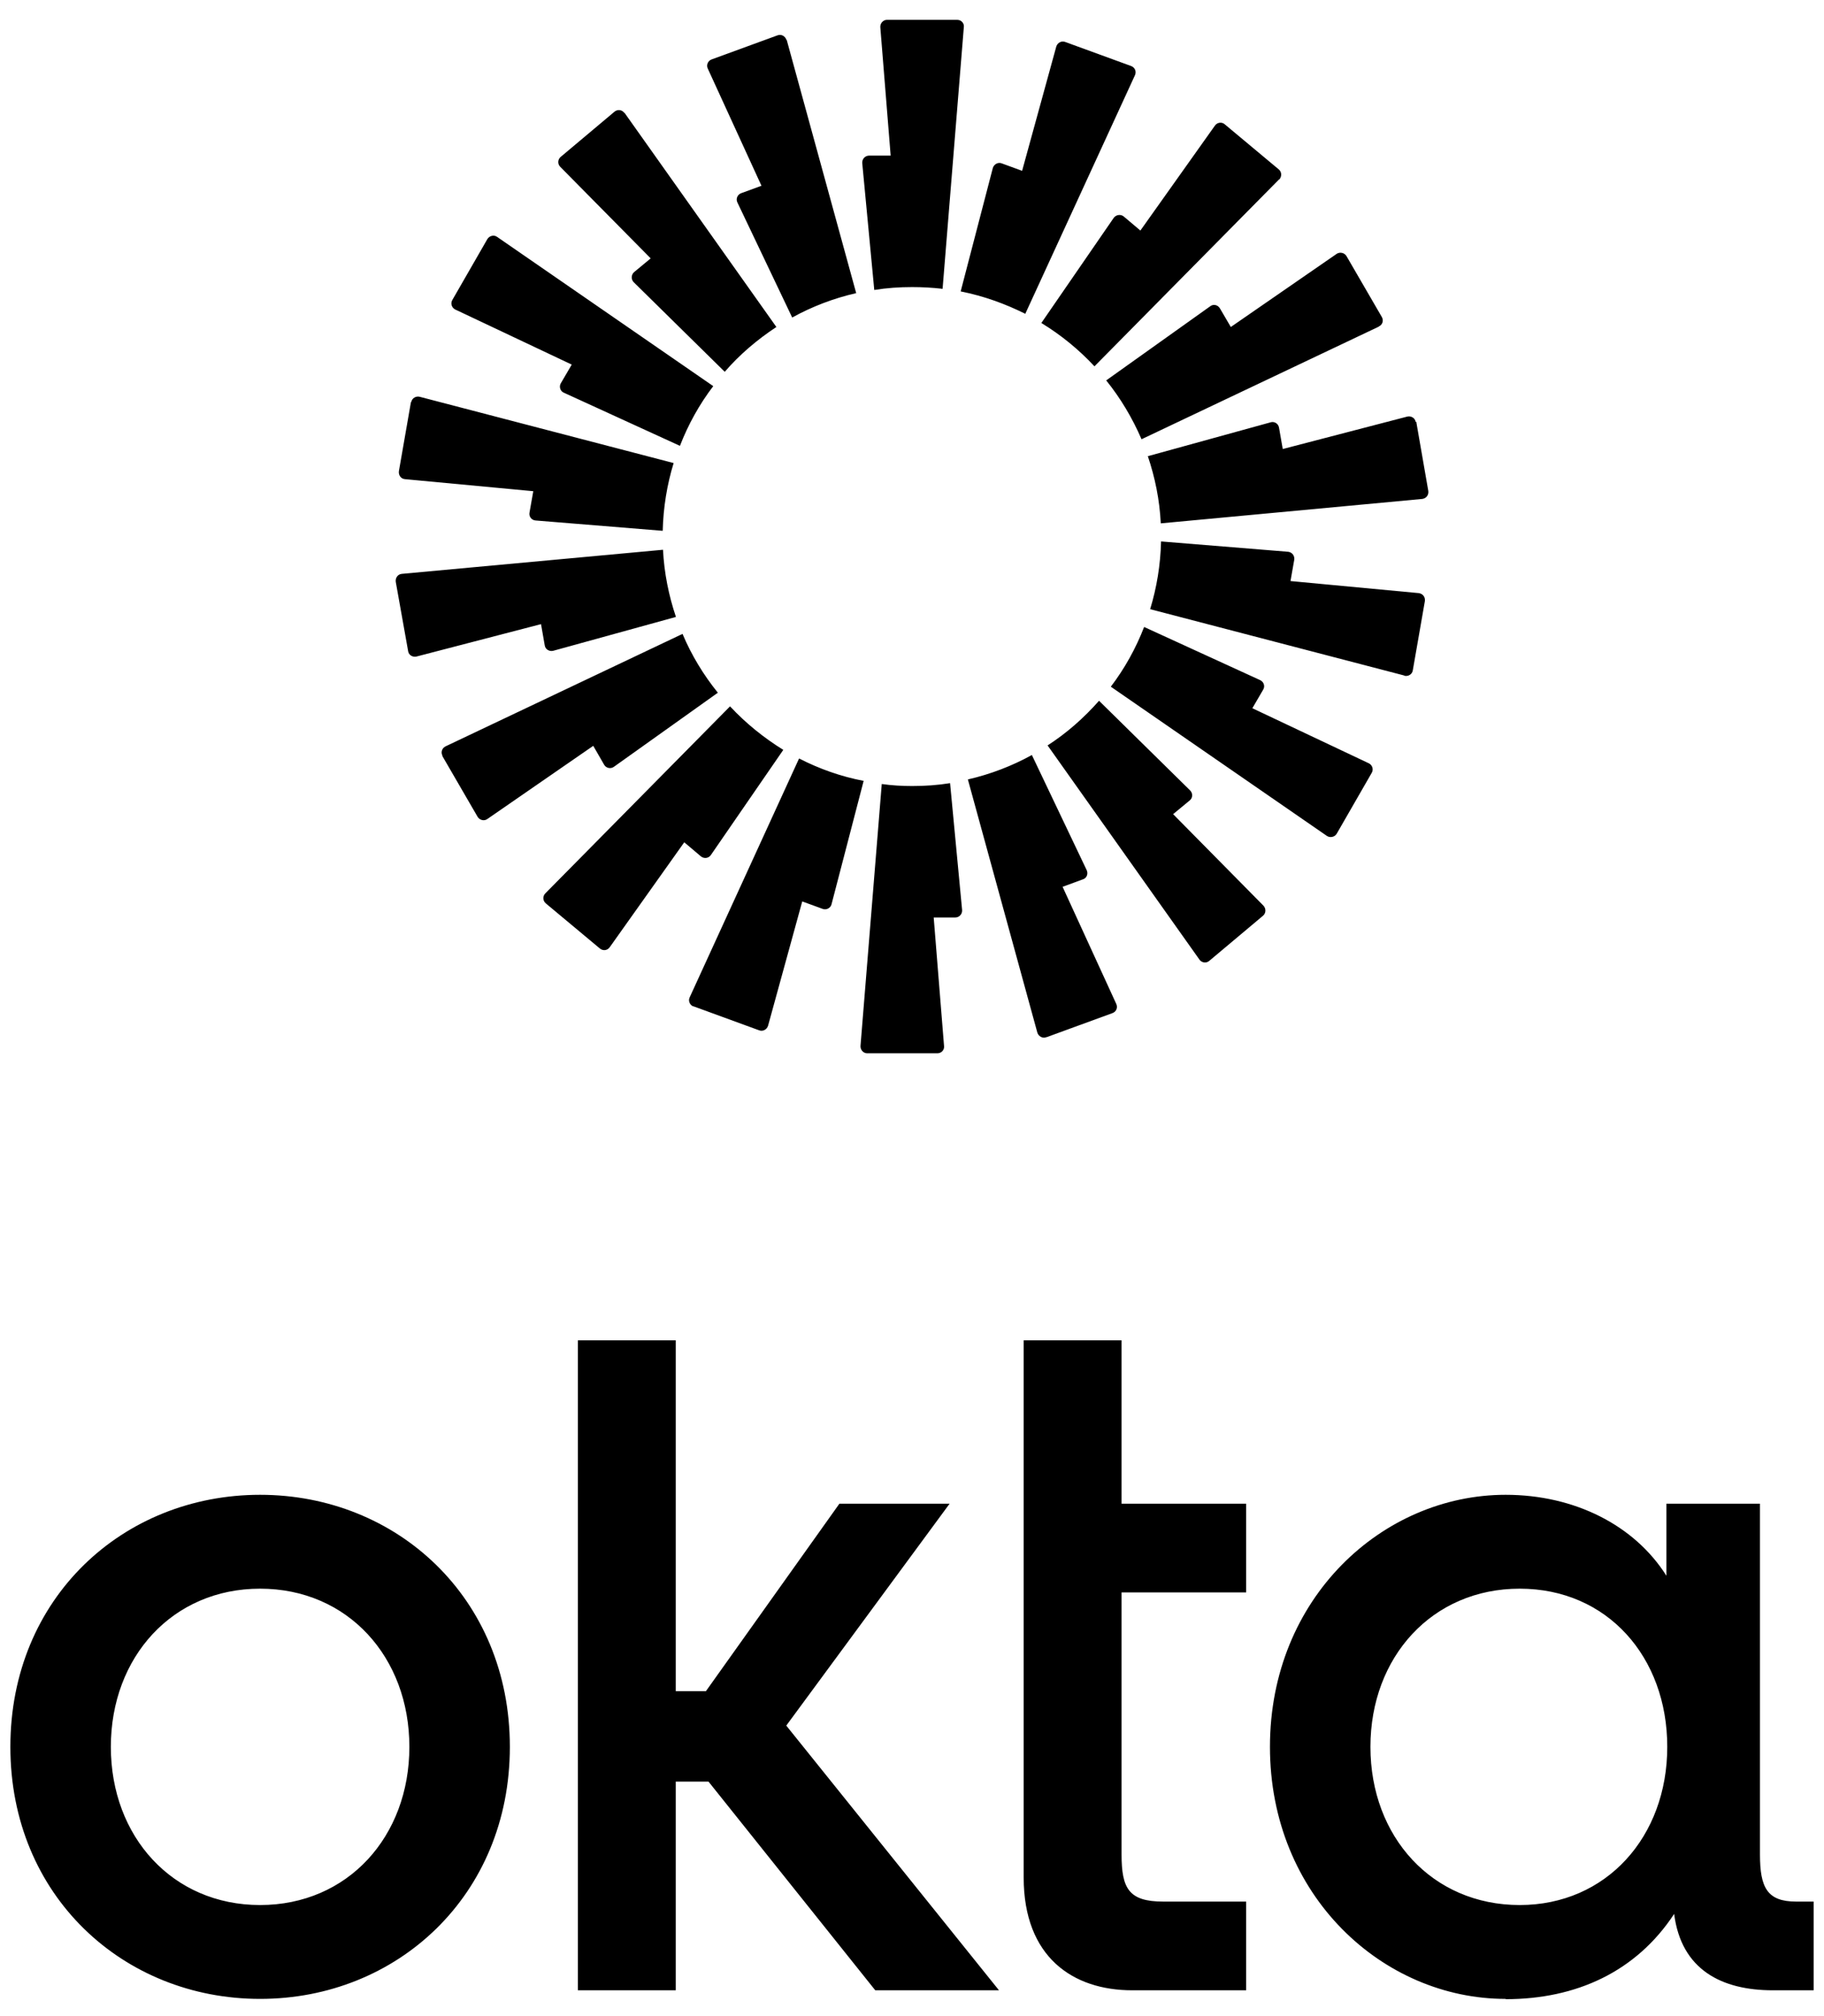 <svg width="57" height="63" viewBox="0 0 57 63" fill="none" xmlns="http://www.w3.org/2000/svg">
<path fill-rule="evenodd" clip-rule="evenodd" d="M30.12 0.844L29.456 9.025C29.142 8.989 28.828 8.971 28.506 8.971C28.102 8.971 27.707 8.998 27.321 9.061L26.945 5.096C26.936 4.971 27.034 4.863 27.16 4.863H27.833L27.51 0.853C27.501 0.728 27.599 0.62 27.716 0.62H29.914C30.04 0.62 30.138 0.728 30.12 0.853V0.844ZM24.576 1.248C24.541 1.131 24.415 1.059 24.298 1.104L22.235 1.858C22.119 1.903 22.065 2.037 22.119 2.145L23.796 5.805L23.159 6.038C23.043 6.083 22.989 6.217 23.043 6.325L24.756 9.922C25.375 9.581 26.048 9.321 26.756 9.16L24.585 1.248H24.576ZM19.517 3.526L24.262 10.218C23.662 10.613 23.114 11.079 22.648 11.618L19.804 8.819C19.715 8.729 19.724 8.586 19.813 8.505L20.334 8.074L17.508 5.213C17.418 5.123 17.427 4.979 17.526 4.899L19.203 3.49C19.302 3.41 19.436 3.428 19.508 3.526H19.517ZM15.534 7.402C15.436 7.33 15.292 7.366 15.229 7.473L14.135 9.375C14.072 9.483 14.117 9.617 14.225 9.671L17.867 11.393L17.526 11.976C17.463 12.084 17.508 12.228 17.624 12.273L21.248 13.932C21.509 13.259 21.858 12.631 22.289 12.066L15.534 7.402ZM12.852 12.569C12.87 12.443 12.996 12.371 13.112 12.398L21.051 14.47C20.845 15.143 20.728 15.852 20.71 16.587L16.736 16.264C16.611 16.255 16.521 16.139 16.548 16.013L16.665 15.349L12.655 14.973C12.529 14.964 12.448 14.847 12.466 14.721L12.843 12.559L12.852 12.569ZM12.556 17.933C12.431 17.942 12.35 18.058 12.368 18.184L12.754 20.346C12.771 20.471 12.897 20.543 13.014 20.516L16.907 19.503L17.023 20.166C17.041 20.292 17.167 20.364 17.284 20.337L21.123 19.278C20.899 18.614 20.755 17.906 20.719 17.179L12.547 17.933H12.556ZM13.83 23.62C13.767 23.512 13.812 23.378 13.92 23.324L21.329 19.808C21.607 20.471 21.984 21.09 22.433 21.646L19.185 23.961C19.087 24.033 18.943 24.006 18.88 23.898L18.539 23.306L15.229 25.593C15.131 25.665 14.987 25.629 14.924 25.522L13.821 23.62H13.83ZM22.809 22.077L17.041 27.917C16.952 28.007 16.961 28.15 17.059 28.231L18.746 29.639C18.844 29.72 18.979 29.702 19.051 29.603L21.383 26.32L21.903 26.76C22.002 26.84 22.145 26.823 22.217 26.715L24.478 23.432C23.868 23.055 23.303 22.597 22.818 22.077H22.809ZM21.67 31.451C21.553 31.406 21.5 31.272 21.553 31.164L24.971 23.701C25.599 24.024 26.281 24.266 26.989 24.401L25.985 28.258C25.958 28.374 25.823 28.446 25.707 28.401L25.07 28.168L24.002 32.052C23.966 32.169 23.841 32.241 23.724 32.196L21.661 31.442L21.67 31.451ZM27.555 24.499L26.891 32.68C26.882 32.806 26.98 32.913 27.097 32.913H29.295C29.421 32.913 29.519 32.806 29.501 32.68L29.178 28.67H29.851C29.977 28.67 30.075 28.563 30.066 28.437L29.69 24.472C29.304 24.535 28.909 24.562 28.506 24.562C28.183 24.562 27.869 24.544 27.555 24.499ZM35.467 2.351C35.52 2.235 35.467 2.109 35.35 2.064L33.287 1.311C33.17 1.266 33.045 1.338 33.009 1.454L31.941 5.338L31.304 5.105C31.188 5.06 31.062 5.132 31.026 5.249L30.021 9.106C30.739 9.249 31.412 9.492 32.04 9.806L35.467 2.351ZM39.97 5.607L34.202 11.447C33.717 10.927 33.161 10.469 32.542 10.093L34.803 6.809C34.874 6.711 35.018 6.684 35.117 6.765L35.637 7.204L37.969 3.921C38.041 3.822 38.185 3.804 38.274 3.885L39.961 5.293C40.059 5.374 40.059 5.518 39.979 5.607H39.97ZM43.091 10.2C43.208 10.146 43.244 10.012 43.181 9.904L42.078 8.003C42.015 7.895 41.871 7.868 41.773 7.931L38.463 10.218L38.122 9.635C38.059 9.527 37.916 9.492 37.817 9.572L34.569 11.887C35.018 12.443 35.386 13.062 35.673 13.726L43.083 10.209L43.091 10.2ZM44.258 13.178L44.634 15.34C44.652 15.466 44.572 15.574 44.446 15.591L36.274 16.354C36.238 15.618 36.094 14.919 35.87 14.255L39.71 13.196C39.826 13.161 39.952 13.241 39.97 13.367L40.086 14.031L43.98 13.017C44.096 12.99 44.222 13.062 44.24 13.187L44.258 13.178ZM43.89 21.117C44.006 21.144 44.132 21.072 44.15 20.947L44.527 18.785C44.545 18.659 44.464 18.552 44.338 18.534L40.328 18.157L40.445 17.493C40.463 17.368 40.382 17.26 40.257 17.242L36.283 16.919C36.265 17.655 36.148 18.363 35.942 19.036L43.881 21.108L43.89 21.117ZM41.773 26.051C41.71 26.159 41.566 26.186 41.468 26.123L34.713 21.458C35.144 20.893 35.493 20.265 35.754 19.592L39.378 21.252C39.494 21.306 39.539 21.44 39.476 21.548L39.136 22.131L42.778 23.853C42.885 23.907 42.93 24.042 42.867 24.149L41.773 26.051ZM32.74 23.297L37.485 29.989C37.557 30.088 37.7 30.106 37.79 30.025L39.467 28.617C39.566 28.536 39.566 28.392 39.485 28.303L36.66 25.441L37.18 25.011C37.279 24.93 37.279 24.786 37.189 24.697L34.345 21.898C33.87 22.436 33.332 22.911 32.731 23.297H32.74ZM32.695 32.411C32.578 32.456 32.453 32.384 32.417 32.267L30.246 24.356C30.954 24.194 31.627 23.934 32.246 23.593L33.959 27.19C34.013 27.307 33.959 27.441 33.843 27.477L33.206 27.711L34.883 31.37C34.937 31.487 34.883 31.613 34.767 31.657L32.704 32.411H32.695Z" fill="black"/>
<path d="M47.491 59.529C44.755 59.529 42.826 57.394 42.826 54.586C42.826 51.778 44.755 49.643 47.491 49.643C50.227 49.643 52.102 51.778 52.102 54.586C52.102 57.394 50.2 59.529 47.491 59.529ZM47.051 62.471C49.258 62.471 51.133 61.61 52.317 59.807C52.541 61.556 53.806 62.193 55.403 62.193H56.676V59.421H56.129C55.223 59.421 54.999 58.981 54.999 57.95V46.988H52.075V49.239C51.079 47.661 49.204 46.71 47.051 46.71C43.212 46.71 39.686 49.93 39.686 54.586C39.686 59.242 43.221 62.462 47.051 62.462V62.471ZM31.99 58.667C31.99 61.161 33.533 62.193 35.381 62.193H38.942V59.421H36.349C35.273 59.421 35.049 59.008 35.049 57.95V49.76H38.942V46.988H35.049V41.884H31.99V58.667ZM18.059 62.193H21.118V55.671H22.14L27.352 62.193H31.218L24.571 53.922L29.675 46.988H26.231L22.06 52.846H21.118V41.884H18.059V62.193ZM8.128 46.71C3.85 46.71 0.324 49.93 0.324 54.586C0.324 59.242 3.859 62.462 8.128 62.462C12.398 62.462 15.933 59.242 15.933 54.586C15.933 49.93 12.398 46.71 8.128 46.71ZM8.128 59.529C5.393 59.529 3.464 57.394 3.464 54.586C3.464 51.778 5.393 49.643 8.128 49.643C10.864 49.643 12.793 51.778 12.793 54.586C12.793 57.394 10.864 59.529 8.128 59.529Z" fill="black"/>
</svg>
